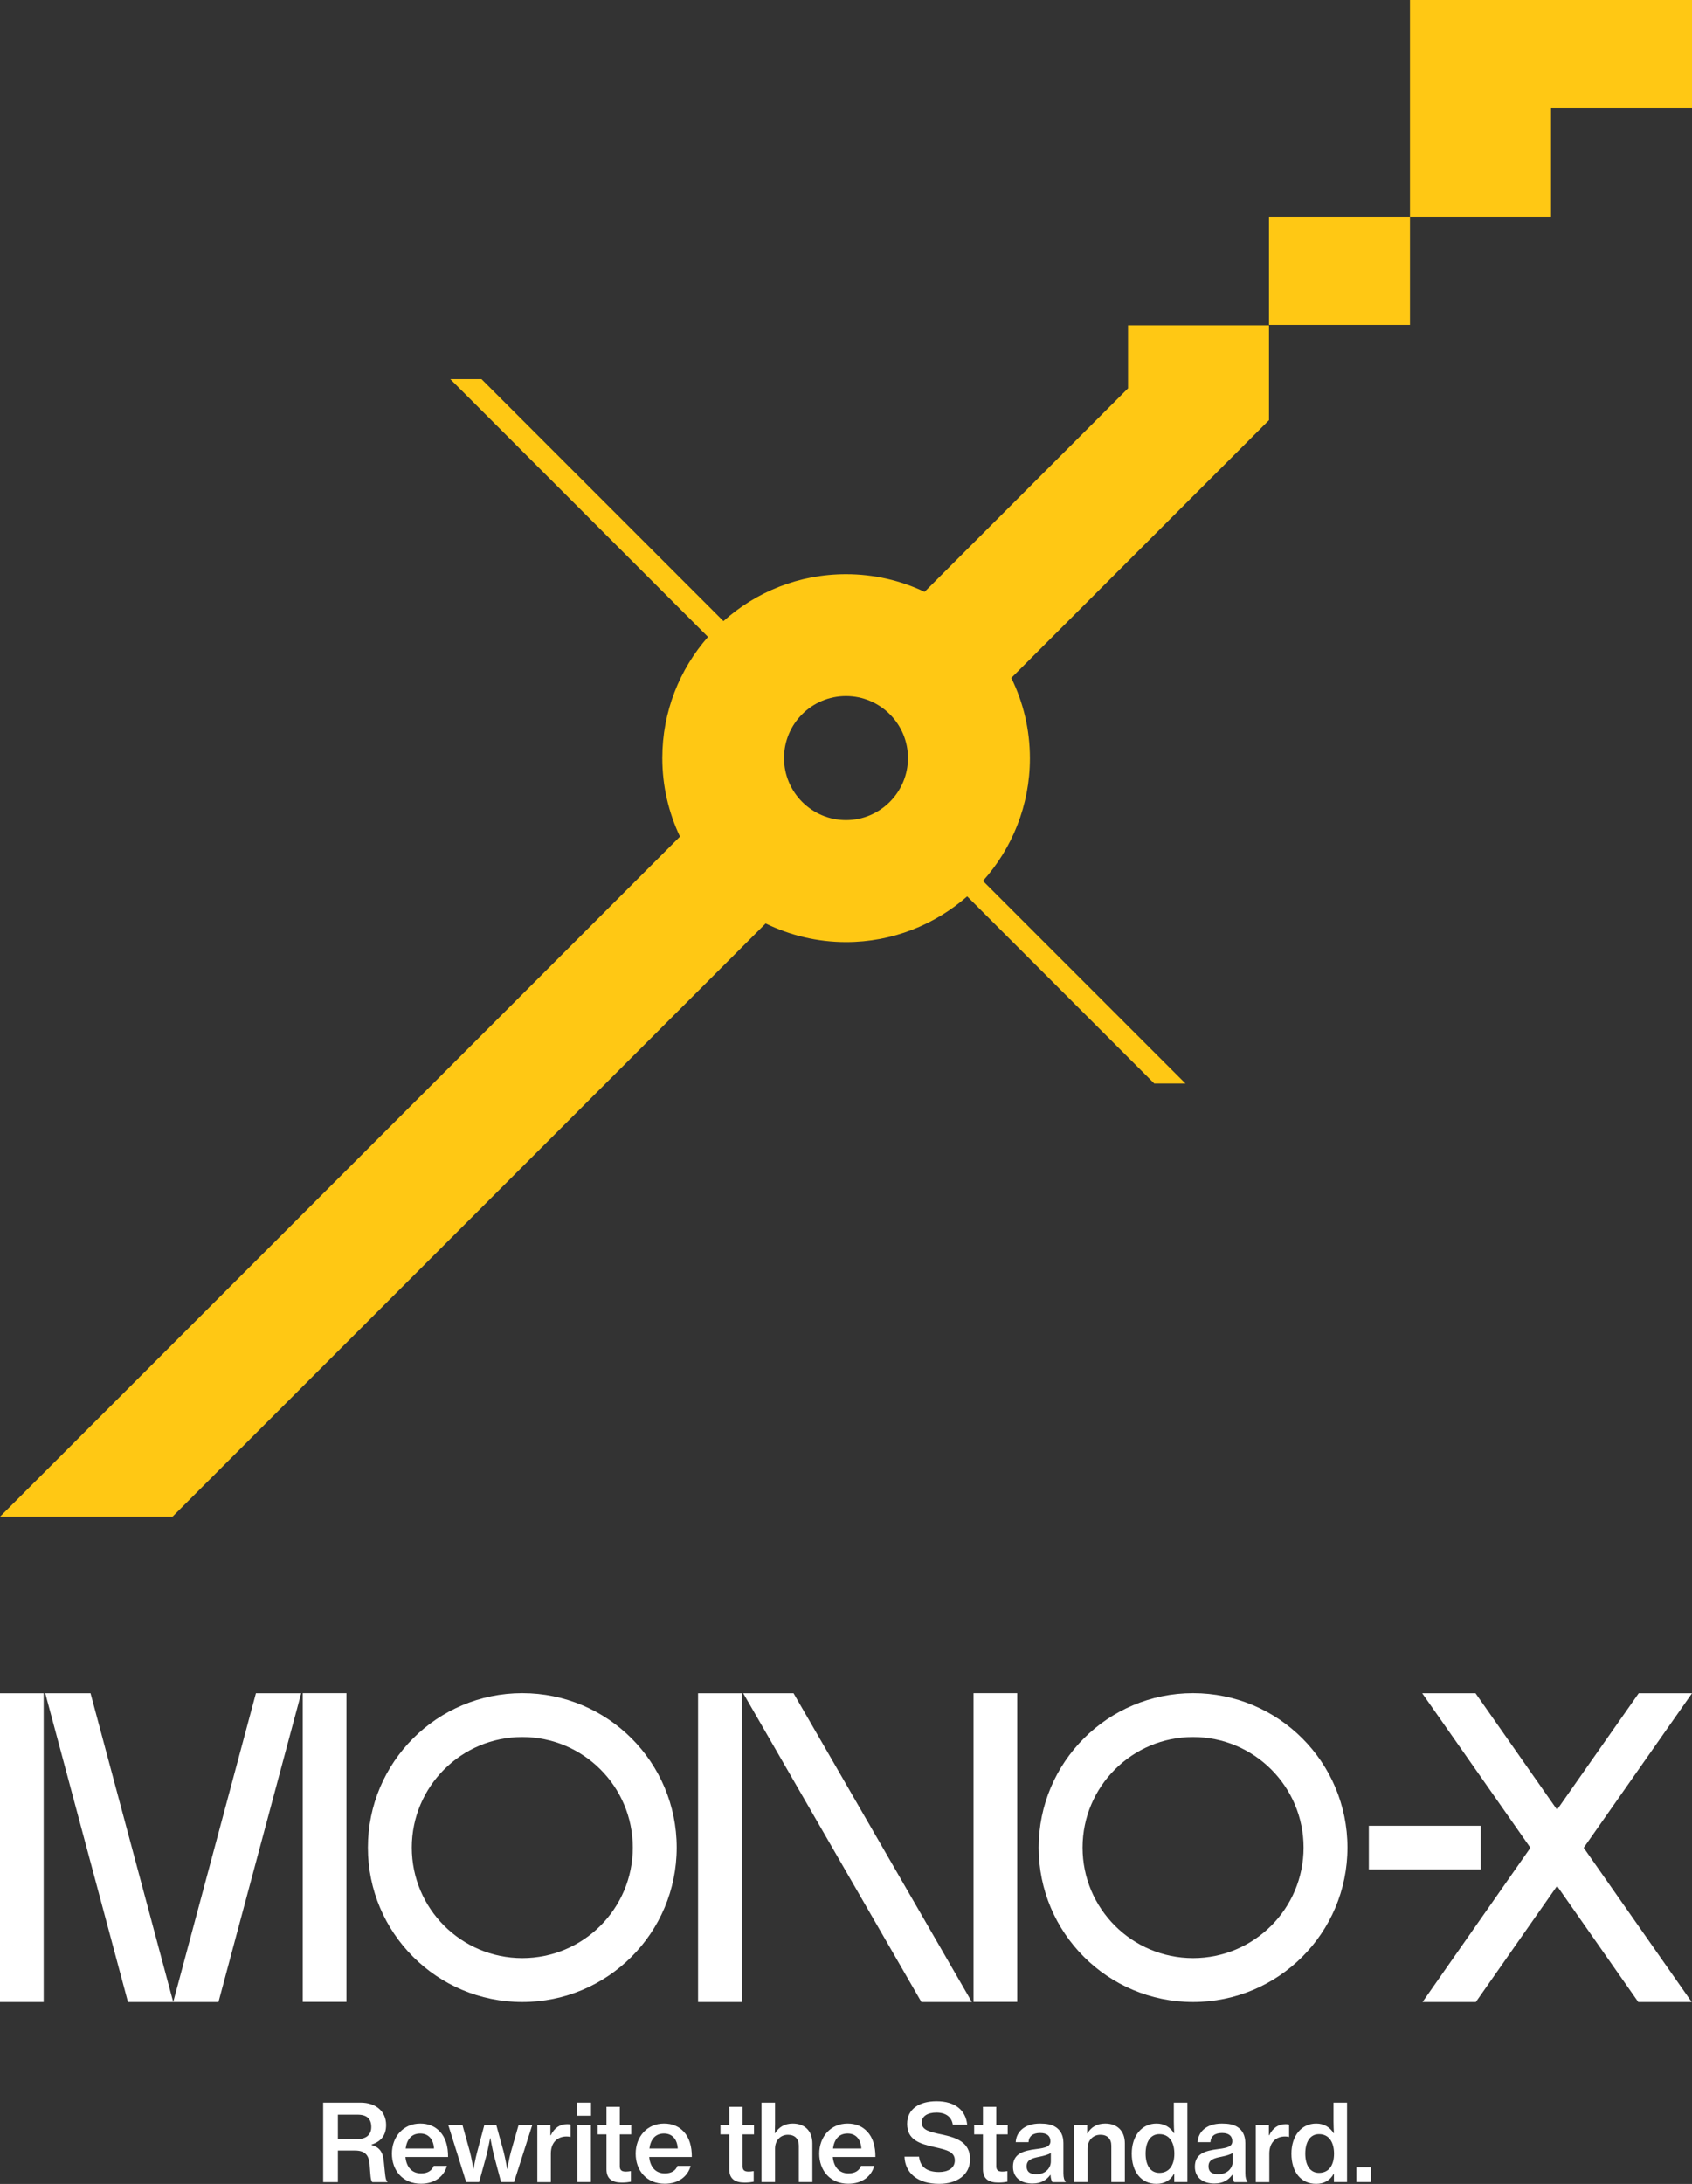 <?xml version="1.0" encoding="UTF-8"?>
<svg id="_レイヤー_2" data-name="レイヤー 2" xmlns="http://www.w3.org/2000/svg" viewBox="0 0 160 206.46">
  <rect x="0" y="0" width="160" height="206.46" fill="#333333" stroke="none"/>
  <defs>
    <style>
      .cls-1 {
        fill: #fff;
      }

      .cls-1, .cls-2 {
        stroke-width: 0px;
      }

      .cls-2 {
        fill: #ffc814;
      }
    </style>
  </defs>
  <g id="layout">
    <g>
      <g>
        <path class="cls-2" d="m106.67,36.71l-19.24,19.24c-2.25-1.07-4.77-1.67-7.43-1.67-4.45,0-8.52,1.68-11.59,4.44l-22.88-22.88h-2.95l24.37,24.37c-2.69,3.06-4.32,7.07-4.32,11.45,0,2.66.6,5.17,1.67,7.43L0,143.38h16.31l56.09-56.08c2.3,1.12,4.88,1.76,7.61,1.76,4.38,0,8.39-1.64,11.45-4.32l17.69,17.69h2.95l-19.15-19.15c2.76-3.08,4.44-7.14,4.44-11.59,0-2.73-.63-5.31-1.76-7.6l24.37-24.37v-8.96h-13.33v5.99Zm-26.67,40.82c-3.23,0-5.86-2.63-5.86-5.87s2.63-5.86,5.86-5.86,5.86,2.63,5.86,5.86-2.63,5.87-5.86,5.87Z"/>
        <rect class="cls-2" x="120" y="20.48" width="13.33" height="10.24"/>
        <polygon class="cls-2" points="133.33 0 133.33 20.48 146.67 20.48 146.67 10.24 160 10.24 160 0 133.33 0"/>
      </g>
      <g>
        <rect class="cls-1" x="0" y="160.07" width="4.13" height="29.19"/>
        <polygon class="cls-1" points="8.56 160.07 4.28 160.07 12.1 189.26 16.38 189.26 8.56 160.07"/>
        <rect class="cls-1" x="66.01" y="160.07" width="4.13" height="29.19"/>
        <polygon class="cls-1" points="70.28 160.07 87.13 189.26 91.9 189.26 75.04 160.07 70.28 160.07 70.28 160.07"/>
        <polygon class="cls-1" points="154.96 160.07 147.24 171.08 139.53 160.07 134.49 160.07 144.72 174.68 134.52 189.26 139.56 189.26 147.24 178.29 154.92 189.26 159.97 189.26 149.76 174.68 160 160.07 154.96 160.07"/>
        <rect class="cls-1" x="28.63" y="160.07" width="4.13" height="29.19" transform="translate(61.39 349.32) rotate(180)"/>
        <rect class="cls-1" x="92.06" y="160.07" width="4.13" height="29.19" transform="translate(188.25 349.32) rotate(180)"/>
        <polygon class="cls-1" points="16.38 189.26 20.66 189.26 28.48 160.07 28.48 160.07 24.2 160.07 16.38 189.26"/>
        <path class="cls-1" d="m34.79,174.66c0-8.06,6.53-14.6,14.6-14.6s14.6,6.53,14.6,14.6-6.53,14.6-14.6,14.6-14.6-6.53-14.6-14.6Zm14.6,10.45c5.77,0,10.45-4.68,10.45-10.45s-4.68-10.45-10.45-10.45-10.45,4.68-10.45,10.45,4.68,10.45,10.45,10.45Z"/>
        <path class="cls-1" d="m98.22,174.66c0-8.06,6.53-14.6,14.6-14.6s14.6,6.53,14.6,14.6-6.53,14.6-14.6,14.6-14.6-6.53-14.6-14.6Zm14.6,10.45c5.77,0,10.45-4.68,10.45-10.45s-4.68-10.45-10.45-10.45-10.45,4.68-10.45,10.45,4.68,10.45,10.45,10.45Z"/>
        <rect class="cls-1" x="132.67" y="169.37" width="4.13" height="10.58" transform="translate(309.39 39.93) rotate(90)"/>
      </g>
      <g>
        <path class="cls-1" d="m30.56,198.77h3.54c1.4,0,2.41.8,2.41,2.11,0,.9-.4,1.54-1.38,1.86v.03c.8.24,1.09.7,1.17,1.63.12,1.1.13,1.72.33,1.82v.07h-1.41c-.19-.12-.19-.71-.27-1.72-.08-.89-.49-1.27-1.39-1.27h-1.61v2.99h-1.39v-7.51Zm1.39,3.45h1.82c.88,0,1.34-.44,1.34-1.14,0-.75-.39-1.17-1.29-1.17h-1.87v2.31Z"/>
        <path class="cls-1" d="m37.06,203.6c0-1.61,1.08-2.85,2.68-2.85.79,0,1.4.27,1.86.76.53.56.78,1.4.77,2.4h-4.03c.09.93.59,1.55,1.48,1.55.62,0,1.02-.26,1.19-.71h1.25c-.26.97-1.13,1.69-2.45,1.69-1.72,0-2.75-1.25-2.75-2.85Zm1.29-.49h2.69c-.05-.89-.53-1.42-1.3-1.42-.84,0-1.27.58-1.38,1.42Z"/>
        <path class="cls-1" d="m42.4,200.89h1.33l.7,2.51c.17.63.33,1.63.33,1.63h.02s.17-.98.35-1.63l.67-2.51h1.13l.69,2.51c.16.62.34,1.64.34,1.64h.02s.15-.98.34-1.64l.72-2.51h1.29l-1.72,5.39h-1.23l-.68-2.56c-.14-.57-.33-1.59-.33-1.59h-.02s-.2,1.02-.34,1.59l-.7,2.56h-1.23l-1.69-5.39Z"/>
        <path class="cls-1" d="m52.05,201.86h.03c.34-.7.86-1.05,1.54-1.05.15,0,.25,0,.34.05v1.15h-.04c-.12-.03-.22-.04-.35-.04-.85,0-1.48.57-1.48,1.61v2.71h-1.28v-5.39h1.24v.97Z"/>
        <path class="cls-1" d="m54.58,198.77h1.31v1.24h-1.31v-1.24Zm.02,2.12h1.28v5.39h-1.28v-5.39Z"/>
        <path class="cls-1" d="m56.52,200.89h.83v-1.72h1.26v1.72h1.08v.88h-1.08v3.02c0,.39.21.5.58.5.13,0,.31-.02.41-.04h.06v1c-.21.04-.5.08-.85.08-.87,0-1.46-.31-1.46-1.26v-3.3h-.83v-.88Z"/>
        <path class="cls-1" d="m60.11,203.6c0-1.61,1.08-2.85,2.68-2.85.79,0,1.4.27,1.86.76.53.56.78,1.4.77,2.4h-4.03c.09.93.59,1.55,1.48,1.55.62,0,1.02-.26,1.19-.71h1.25c-.26.97-1.13,1.69-2.45,1.69-1.72,0-2.75-1.25-2.75-2.85Zm1.29-.49h2.69c-.05-.89-.53-1.42-1.3-1.42-.84,0-1.27.58-1.38,1.42Z"/>
        <path class="cls-1" d="m68.13,200.89h.83v-1.72h1.26v1.72h1.08v.88h-1.08v3.02c0,.39.21.5.58.5.13,0,.31-.02.41-.04h.06v1c-.21.04-.5.08-.85.08-.87,0-1.46-.31-1.46-1.26v-3.3h-.83v-.88Z"/>
        <path class="cls-1" d="m73.26,201.67h.03c.36-.58.91-.92,1.67-.92,1.16,0,1.86.72,1.86,1.88v3.65h-1.28v-3.44c0-.64-.37-1.03-1.03-1.03-.72,0-1.22.54-1.22,1.31v3.16h-1.28v-7.51h1.28v2.02c0,.15-.01.57-.02.88Z"/>
        <path class="cls-1" d="m77.47,203.6c0-1.61,1.08-2.85,2.68-2.85.79,0,1.4.27,1.86.76.53.56.78,1.4.77,2.4h-4.03c.09.93.59,1.55,1.48,1.55.62,0,1.02-.26,1.19-.71h1.25c-.26.97-1.13,1.69-2.45,1.69-1.72,0-2.75-1.25-2.75-2.85Zm1.29-.49h2.69c-.05-.89-.53-1.42-1.3-1.42-.84,0-1.27.58-1.38,1.42Z"/>
        <path class="cls-1" d="m85.51,203.88h1.4c.1.97.74,1.45,1.89,1.45.82,0,1.49-.35,1.49-1.1,0-.81-.75-.99-1.94-1.26-1.4-.31-2.57-.69-2.57-2.19,0-1.42,1.17-2.14,2.78-2.14,1.75,0,2.76.84,2.9,2.22h-1.36c-.11-.74-.67-1.15-1.55-1.15-.84,0-1.39.35-1.39.95,0,.7.73.88,1.89,1.12,1.39.3,2.68.72,2.68,2.34,0,1.49-1.25,2.33-2.92,2.33-2.06,0-3.22-1.04-3.28-2.57Z"/>
        <path class="cls-1" d="m92.12,200.89h.83v-1.72h1.26v1.72h1.08v.88h-1.08v3.02c0,.39.21.5.58.5.13,0,.31-.02.41-.04h.06v1c-.21.04-.5.08-.85.08-.87,0-1.46-.31-1.46-1.26v-3.3h-.83v-.88Z"/>
        <path class="cls-1" d="m99.35,205.59h-.02c-.35.47-.84.83-1.7.83-1.05,0-1.84-.54-1.84-1.59,0-1.22.93-1.51,2.21-1.67.89-.11,1.33-.25,1.33-.74s-.32-.78-.97-.78c-.72,0-1.07.33-1.1.87h-1.21c.04-.92.77-1.76,2.3-1.76.62,0,1.09.09,1.44.31.5.3.77.82.77,1.54v2.84c0,.44.08.68.2.76v.09h-1.24c-.09-.12-.16-.33-.18-.7Zm.02-1.26v-.8c-.25.16-.66.27-1.05.35-.79.15-1.24.31-1.24.91s.43.75.93.75c.88,0,1.36-.61,1.36-1.21Z"/>
        <path class="cls-1" d="m102.8,201.68h.03c.35-.6.92-.93,1.68-.93,1.16,0,1.86.72,1.86,1.88v3.65h-1.28v-3.44c0-.64-.37-1.03-1.03-1.03-.72,0-1.22.54-1.22,1.31v3.16h-1.28v-5.39h1.25v.79Z"/>
        <path class="cls-1" d="m107.02,203.6c0-1.72.97-2.85,2.34-2.85.75,0,1.3.35,1.66.92h.02c-.02-.29-.04-.72-.04-1.12v-1.78h1.28v7.51h-1.24v-.79h-.02c-.33.63-.92.96-1.66.96-1.42,0-2.34-1.1-2.34-2.86Zm4.03,0c0-1.08-.47-1.85-1.42-1.85-.87,0-1.3.78-1.3,1.84s.43,1.82,1.3,1.82c.95,0,1.42-.75,1.42-1.81Z"/>
        <path class="cls-1" d="m116.55,205.59h-.02c-.35.47-.84.83-1.7.83-1.05,0-1.84-.54-1.84-1.59,0-1.22.93-1.51,2.21-1.67.89-.11,1.33-.25,1.33-.74s-.32-.78-.97-.78c-.72,0-1.07.33-1.1.87h-1.21c.04-.92.77-1.76,2.3-1.76.62,0,1.09.09,1.44.31.5.3.77.82.77,1.54v2.84c0,.44.08.68.2.76v.09h-1.24c-.09-.12-.16-.33-.18-.7Zm.02-1.26v-.8c-.25.16-.66.27-1.05.35-.79.15-1.24.31-1.24.91s.43.75.93.75c.88,0,1.36-.61,1.36-1.21Z"/>
        <path class="cls-1" d="m119.99,201.86h.03c.34-.7.86-1.05,1.54-1.05.15,0,.25,0,.34.05v1.15h-.04c-.12-.03-.22-.04-.35-.04-.85,0-1.48.57-1.48,1.61v2.71h-1.28v-5.39h1.24v.97Z"/>
        <path class="cls-1" d="m122.12,203.6c0-1.72.97-2.85,2.34-2.85.75,0,1.3.35,1.66.92h.02c-.02-.29-.04-.72-.04-1.12v-1.78h1.28v7.51h-1.24v-.79h-.02c-.33.63-.92.96-1.66.96-1.42,0-2.34-1.1-2.34-2.86Zm4.03,0c0-1.08-.47-1.85-1.42-1.85-.87,0-1.3.78-1.3,1.84s.43,1.82,1.3,1.82c.95,0,1.42-.75,1.42-1.81Z"/>
        <path class="cls-1" d="m128.26,204.88h1.4v1.4h-1.4v-1.4Z"/>
      </g>
    </g>
  </g>
</svg>
